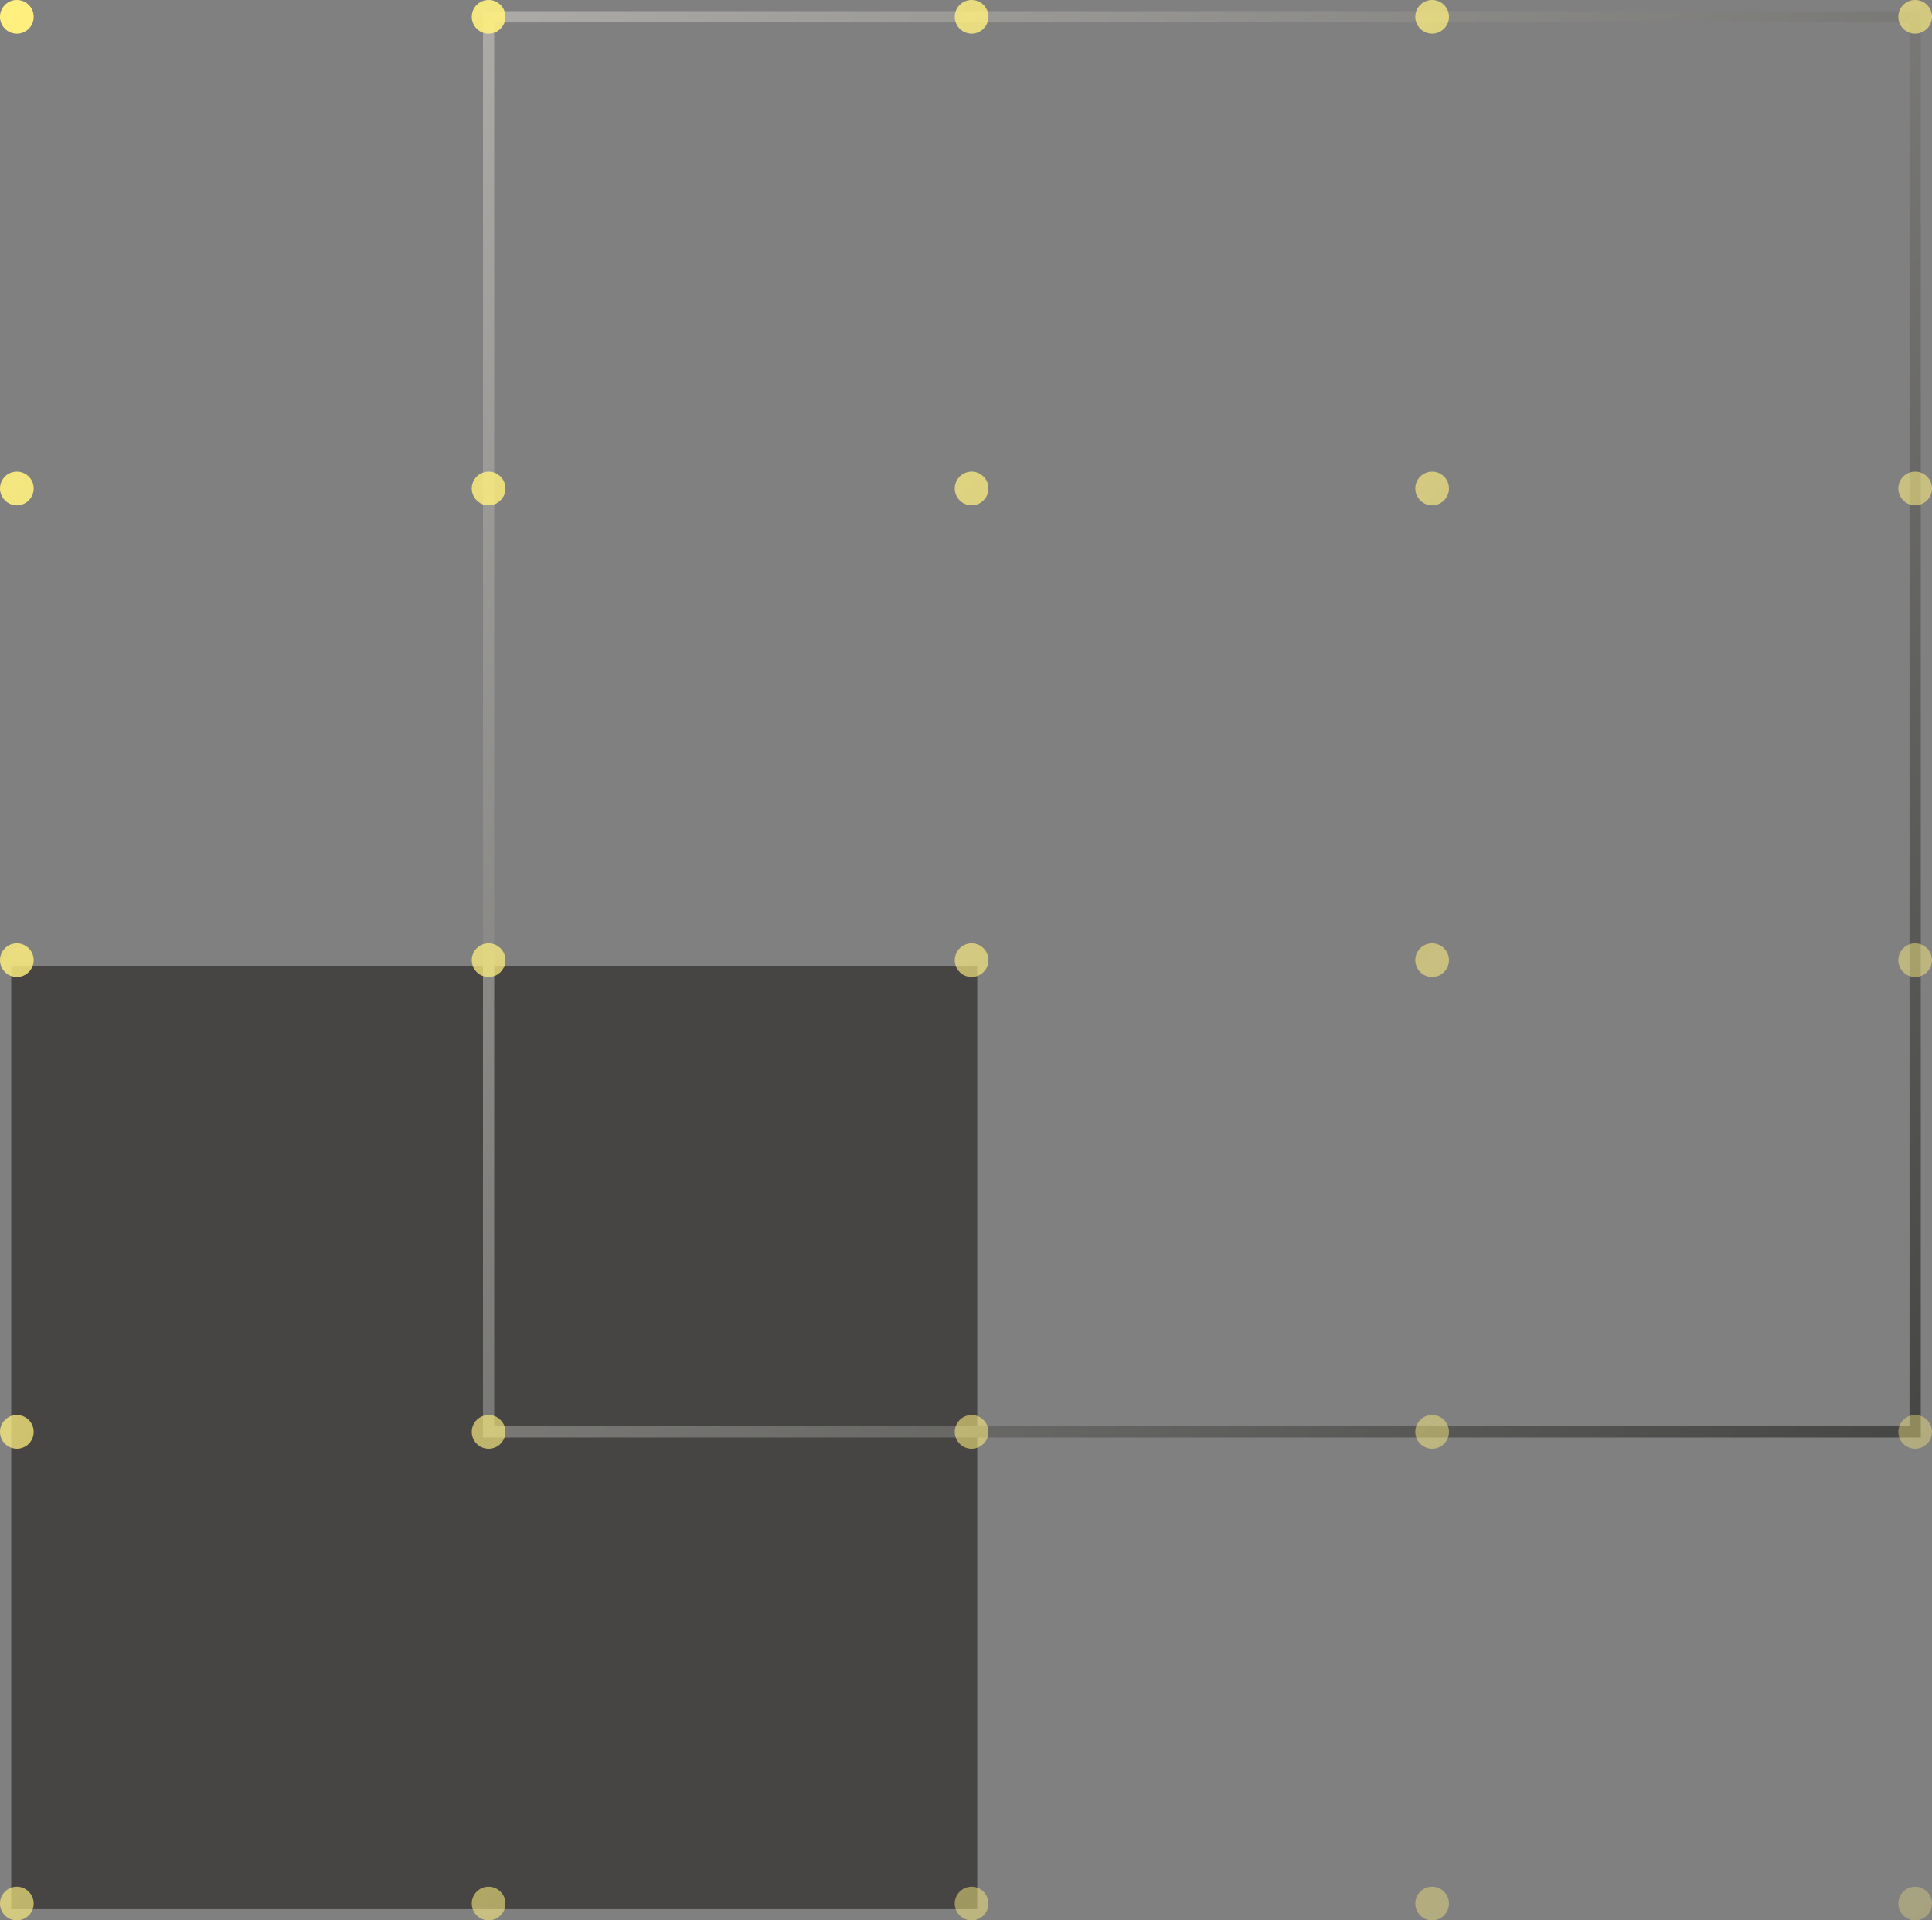<svg xmlns="http://www.w3.org/2000/svg" width="172" height="171" viewBox="0 0 172 171" fill="none"><rect x="0" y="0" width="172" height="171" fill="#808080" stroke="none"/><rect x="1" y="86" width="86" height="84" fill="#474544"></rect><rect x="43.499" y="1.499" width="127.001" height="126.001" stroke="url(#paint0_linear_6687_2052)" stroke-width="1.001"></rect><path d="M3 1.5C3 2.328 2.328 3 1.5 3C0.672 3 0 2.328 0 1.5C0 0.672 0.672 0 1.5 0C2.328 0 3 0.672 3 1.5Z" fill="url(#paint1_linear_6687_2052)"></path><path d="M45 1.5C45 2.328 44.328 3 43.5 3C42.672 3 42 2.328 42 1.5C42 0.672 42.672 0 43.5 0C44.328 0 45 0.672 45 1.5Z" fill="url(#paint2_linear_6687_2052)"></path><path d="M86.5 3C87.328 3 88 2.328 88 1.5C88 0.672 87.328 0 86.5 0C85.672 0 85 0.672 85 1.5C85 2.328 85.672 3 86.5 3Z" fill="url(#paint3_linear_6687_2052)"></path><path d="M129 1.5C129 2.328 128.328 3 127.5 3C126.672 3 126 2.328 126 1.5C126 0.672 126.672 0 127.5 0C128.328 0 129 0.672 129 1.5Z" fill="url(#paint4_linear_6687_2052)"></path><path d="M170.5 3C171.328 3 172 2.328 172 1.5C172 0.672 171.328 0 170.5 0C169.672 0 169 0.672 169 1.5C169 2.328 169.672 3 170.5 3Z" fill="url(#paint5_linear_6687_2052)"></path><path d="M3 43.5C3 44.328 2.328 45 1.5 45C0.672 45 0 44.328 0 43.5C0 42.672 0.672 42 1.5 42C2.328 42 3 42.672 3 43.5Z" fill="url(#paint6_linear_6687_2052)"></path><path d="M43.5 45C44.328 45 45 44.328 45 43.5C45 42.672 44.328 42 43.5 42C42.672 42 42 42.672 42 43.5C42 44.328 42.672 45 43.5 45Z" fill="url(#paint7_linear_6687_2052)"></path><path d="M88 43.5C88 44.328 87.328 45 86.5 45C85.672 45 85 44.328 85 43.5C85 42.672 85.672 42 86.5 42C87.328 42 88 42.672 88 43.5Z" fill="url(#paint8_linear_6687_2052)"></path><path d="M127.5 45C128.328 45 129 44.328 129 43.5C129 42.672 128.328 42 127.5 42C126.672 42 126 42.672 126 43.5C126 44.328 126.672 45 127.5 45Z" fill="url(#paint9_linear_6687_2052)"></path><path d="M172 43.5C172 44.328 171.328 45 170.5 45C169.672 45 169 44.328 169 43.5C169 42.672 169.672 42 170.5 42C171.328 42 172 42.672 172 43.5Z" fill="url(#paint10_linear_6687_2052)"></path><path d="M1.5 87C2.328 87 3 86.328 3 85.5C3 84.672 2.328 84 1.5 84C0.672 84 0 84.672 0 85.5C0 86.328 0.672 87 1.5 87Z" fill="url(#paint11_linear_6687_2052)"></path><path d="M45 85.5C45 86.328 44.328 87 43.5 87C42.672 87 42 86.328 42 85.5C42 84.672 42.672 84 43.5 84C44.328 84 45 84.672 45 85.5Z" fill="url(#paint12_linear_6687_2052)"></path><path d="M86.5 87C87.328 87 88 86.328 88 85.5C88 84.672 87.328 84 86.5 84C85.672 84 85 84.672 85 85.5C85 86.328 85.672 87 86.5 87Z" fill="url(#paint13_linear_6687_2052)"></path><path d="M129 85.5C129 86.328 128.328 87 127.5 87C126.672 87 126 86.328 126 85.5C126 84.672 126.672 84 127.5 84C128.328 84 129 84.672 129 85.5Z" fill="url(#paint14_linear_6687_2052)"></path><path d="M170.5 87C171.328 87 172 86.328 172 85.5C172 84.672 171.328 84 170.5 84C169.672 84 169 84.672 169 85.5C169 86.328 169.672 87 170.5 87Z" fill="url(#paint15_linear_6687_2052)"></path><path d="M3 127.5C3 128.328 2.328 129 1.5 129C0.672 129 0 128.328 0 127.5C0 126.672 0.672 126 1.5 126C2.328 126 3 126.672 3 127.5Z" fill="url(#paint16_linear_6687_2052)"></path><path d="M43.5 129C44.328 129 45 128.328 45 127.5C45 126.672 44.328 126 43.5 126C42.672 126 42 126.672 42 127.5C42 128.328 42.672 129 43.5 129Z" fill="url(#paint17_linear_6687_2052)"></path><path d="M88 127.5C88 128.328 87.328 129 86.5 129C85.672 129 85 128.328 85 127.5C85 126.672 85.672 126 86.5 126C87.328 126 88 126.672 88 127.5Z" fill="url(#paint18_linear_6687_2052)"></path><path d="M127.5 129C128.328 129 129 128.328 129 127.5C129 126.672 128.328 126 127.5 126C126.672 126 126 126.672 126 127.5C126 128.328 126.672 129 127.5 129Z" fill="url(#paint19_linear_6687_2052)"></path><path d="M172 127.5C172 128.328 171.328 129 170.5 129C169.672 129 169 128.328 169 127.5C169 126.672 169.672 126 170.5 126C171.328 126 172 126.672 172 127.5Z" fill="url(#paint20_linear_6687_2052)"></path><path d="M1.5 171C2.328 171 3 170.328 3 169.5C3 168.672 2.328 168 1.5 168C0.672 168 0 168.672 0 169.5C0 170.328 0.672 171 1.5 171Z" fill="url(#paint21_linear_6687_2052)"></path><path d="M45 169.5C45 170.328 44.328 171 43.5 171C42.672 171 42 170.328 42 169.5C42 168.672 42.672 168 43.5 168C44.328 168 45 168.672 45 169.5Z" fill="url(#paint22_linear_6687_2052)"></path><path d="M86.5 171C87.328 171 88 170.328 88 169.5C88 168.672 87.328 168 86.5 168C85.672 168 85 168.672 85 169.5C85 170.328 85.672 171 86.5 171Z" fill="url(#paint23_linear_6687_2052)"></path><path d="M129 169.5C129 170.328 128.328 171 127.5 171C126.672 171 126 170.328 126 169.5C126 168.672 126.672 168 127.5 168C128.328 168 129 168.672 129 169.5Z" fill="url(#paint24_linear_6687_2052)"></path><path d="M170.5 171C171.328 171 172 170.328 172 169.5C172 168.672 171.328 168 170.5 168C169.672 168 169 168.672 169 169.5C169 170.328 169.672 171 170.5 171Z" fill="url(#paint25_linear_6687_2052)"></path><defs><linearGradient id="paint0_linear_6687_2052" x1="44" y1="2" x2="171.5" y2="129.5" gradientUnits="userSpaceOnUse"><stop stop-color="#ABAAA7"></stop><stop offset="1" stop-color="#454543"></stop></linearGradient><linearGradient id="paint1_linear_6687_2052" x1="0" y1="0" x2="172" y2="171" gradientUnits="userSpaceOnUse"><stop stop-color="#FFF07F"></stop><stop offset="1" stop-color="#FFF07F" stop-opacity="0.3"></stop></linearGradient><linearGradient id="paint2_linear_6687_2052" x1="0" y1="0" x2="172" y2="171" gradientUnits="userSpaceOnUse"><stop stop-color="#FFF07F"></stop><stop offset="1" stop-color="#FFF07F" stop-opacity="0.3"></stop></linearGradient><linearGradient id="paint3_linear_6687_2052" x1="0" y1="0" x2="172" y2="171" gradientUnits="userSpaceOnUse"><stop stop-color="#FFF07F"></stop><stop offset="1" stop-color="#FFF07F" stop-opacity="0.3"></stop></linearGradient><linearGradient id="paint4_linear_6687_2052" x1="0" y1="0" x2="172" y2="171" gradientUnits="userSpaceOnUse"><stop stop-color="#FFF07F"></stop><stop offset="1" stop-color="#FFF07F" stop-opacity="0.3"></stop></linearGradient><linearGradient id="paint5_linear_6687_2052" x1="0" y1="0" x2="172" y2="171" gradientUnits="userSpaceOnUse"><stop stop-color="#FFF07F"></stop><stop offset="1" stop-color="#FFF07F" stop-opacity="0.3"></stop></linearGradient><linearGradient id="paint6_linear_6687_2052" x1="0" y1="0" x2="172" y2="171" gradientUnits="userSpaceOnUse"><stop stop-color="#FFF07F"></stop><stop offset="1" stop-color="#FFF07F" stop-opacity="0.3"></stop></linearGradient><linearGradient id="paint7_linear_6687_2052" x1="0" y1="0" x2="172" y2="171" gradientUnits="userSpaceOnUse"><stop stop-color="#FFF07F"></stop><stop offset="1" stop-color="#FFF07F" stop-opacity="0.3"></stop></linearGradient><linearGradient id="paint8_linear_6687_2052" x1="0" y1="0" x2="172" y2="171" gradientUnits="userSpaceOnUse"><stop stop-color="#FFF07F"></stop><stop offset="1" stop-color="#FFF07F" stop-opacity="0.3"></stop></linearGradient><linearGradient id="paint9_linear_6687_2052" x1="0" y1="0" x2="172" y2="171" gradientUnits="userSpaceOnUse"><stop stop-color="#FFF07F"></stop><stop offset="1" stop-color="#FFF07F" stop-opacity="0.3"></stop></linearGradient><linearGradient id="paint10_linear_6687_2052" x1="0" y1="0" x2="172" y2="171" gradientUnits="userSpaceOnUse"><stop stop-color="#FFF07F"></stop><stop offset="1" stop-color="#FFF07F" stop-opacity="0.3"></stop></linearGradient><linearGradient id="paint11_linear_6687_2052" x1="0" y1="0" x2="172" y2="171" gradientUnits="userSpaceOnUse"><stop stop-color="#FFF07F"></stop><stop offset="1" stop-color="#FFF07F" stop-opacity="0.3"></stop></linearGradient><linearGradient id="paint12_linear_6687_2052" x1="0" y1="0" x2="172" y2="171" gradientUnits="userSpaceOnUse"><stop stop-color="#FFF07F"></stop><stop offset="1" stop-color="#FFF07F" stop-opacity="0.3"></stop></linearGradient><linearGradient id="paint13_linear_6687_2052" x1="0" y1="0" x2="172" y2="171" gradientUnits="userSpaceOnUse"><stop stop-color="#FFF07F"></stop><stop offset="1" stop-color="#FFF07F" stop-opacity="0.3"></stop></linearGradient><linearGradient id="paint14_linear_6687_2052" x1="0" y1="0" x2="172" y2="171" gradientUnits="userSpaceOnUse"><stop stop-color="#FFF07F"></stop><stop offset="1" stop-color="#FFF07F" stop-opacity="0.3"></stop></linearGradient><linearGradient id="paint15_linear_6687_2052" x1="0" y1="0" x2="172" y2="171" gradientUnits="userSpaceOnUse"><stop stop-color="#FFF07F"></stop><stop offset="1" stop-color="#FFF07F" stop-opacity="0.3"></stop></linearGradient><linearGradient id="paint16_linear_6687_2052" x1="0" y1="0" x2="172" y2="171" gradientUnits="userSpaceOnUse"><stop stop-color="#FFF07F"></stop><stop offset="1" stop-color="#FFF07F" stop-opacity="0.3"></stop></linearGradient><linearGradient id="paint17_linear_6687_2052" x1="0" y1="0" x2="172" y2="171" gradientUnits="userSpaceOnUse"><stop stop-color="#FFF07F"></stop><stop offset="1" stop-color="#FFF07F" stop-opacity="0.3"></stop></linearGradient><linearGradient id="paint18_linear_6687_2052" x1="0" y1="0" x2="172" y2="171" gradientUnits="userSpaceOnUse"><stop stop-color="#FFF07F"></stop><stop offset="1" stop-color="#FFF07F" stop-opacity="0.3"></stop></linearGradient><linearGradient id="paint19_linear_6687_2052" x1="0" y1="0" x2="172" y2="171" gradientUnits="userSpaceOnUse"><stop stop-color="#FFF07F"></stop><stop offset="1" stop-color="#FFF07F" stop-opacity="0.3"></stop></linearGradient><linearGradient id="paint20_linear_6687_2052" x1="0" y1="0" x2="172" y2="171" gradientUnits="userSpaceOnUse"><stop stop-color="#FFF07F"></stop><stop offset="1" stop-color="#FFF07F" stop-opacity="0.3"></stop></linearGradient><linearGradient id="paint21_linear_6687_2052" x1="0" y1="0" x2="172" y2="171" gradientUnits="userSpaceOnUse"><stop stop-color="#FFF07F"></stop><stop offset="1" stop-color="#FFF07F" stop-opacity="0.3"></stop></linearGradient><linearGradient id="paint22_linear_6687_2052" x1="0" y1="0" x2="172" y2="171" gradientUnits="userSpaceOnUse"><stop stop-color="#FFF07F"></stop><stop offset="1" stop-color="#FFF07F" stop-opacity="0.3"></stop></linearGradient><linearGradient id="paint23_linear_6687_2052" x1="0" y1="0" x2="172" y2="171" gradientUnits="userSpaceOnUse"><stop stop-color="#FFF07F"></stop><stop offset="1" stop-color="#FFF07F" stop-opacity="0.3"></stop></linearGradient><linearGradient id="paint24_linear_6687_2052" x1="0" y1="0" x2="172" y2="171" gradientUnits="userSpaceOnUse"><stop stop-color="#FFF07F"></stop><stop offset="1" stop-color="#FFF07F" stop-opacity="0.3"></stop></linearGradient><linearGradient id="paint25_linear_6687_2052" x1="0" y1="0" x2="172" y2="171" gradientUnits="userSpaceOnUse"><stop stop-color="#FFF07F"></stop><stop offset="1" stop-color="#FFF07F" stop-opacity="0.3"></stop></linearGradient></defs></svg>